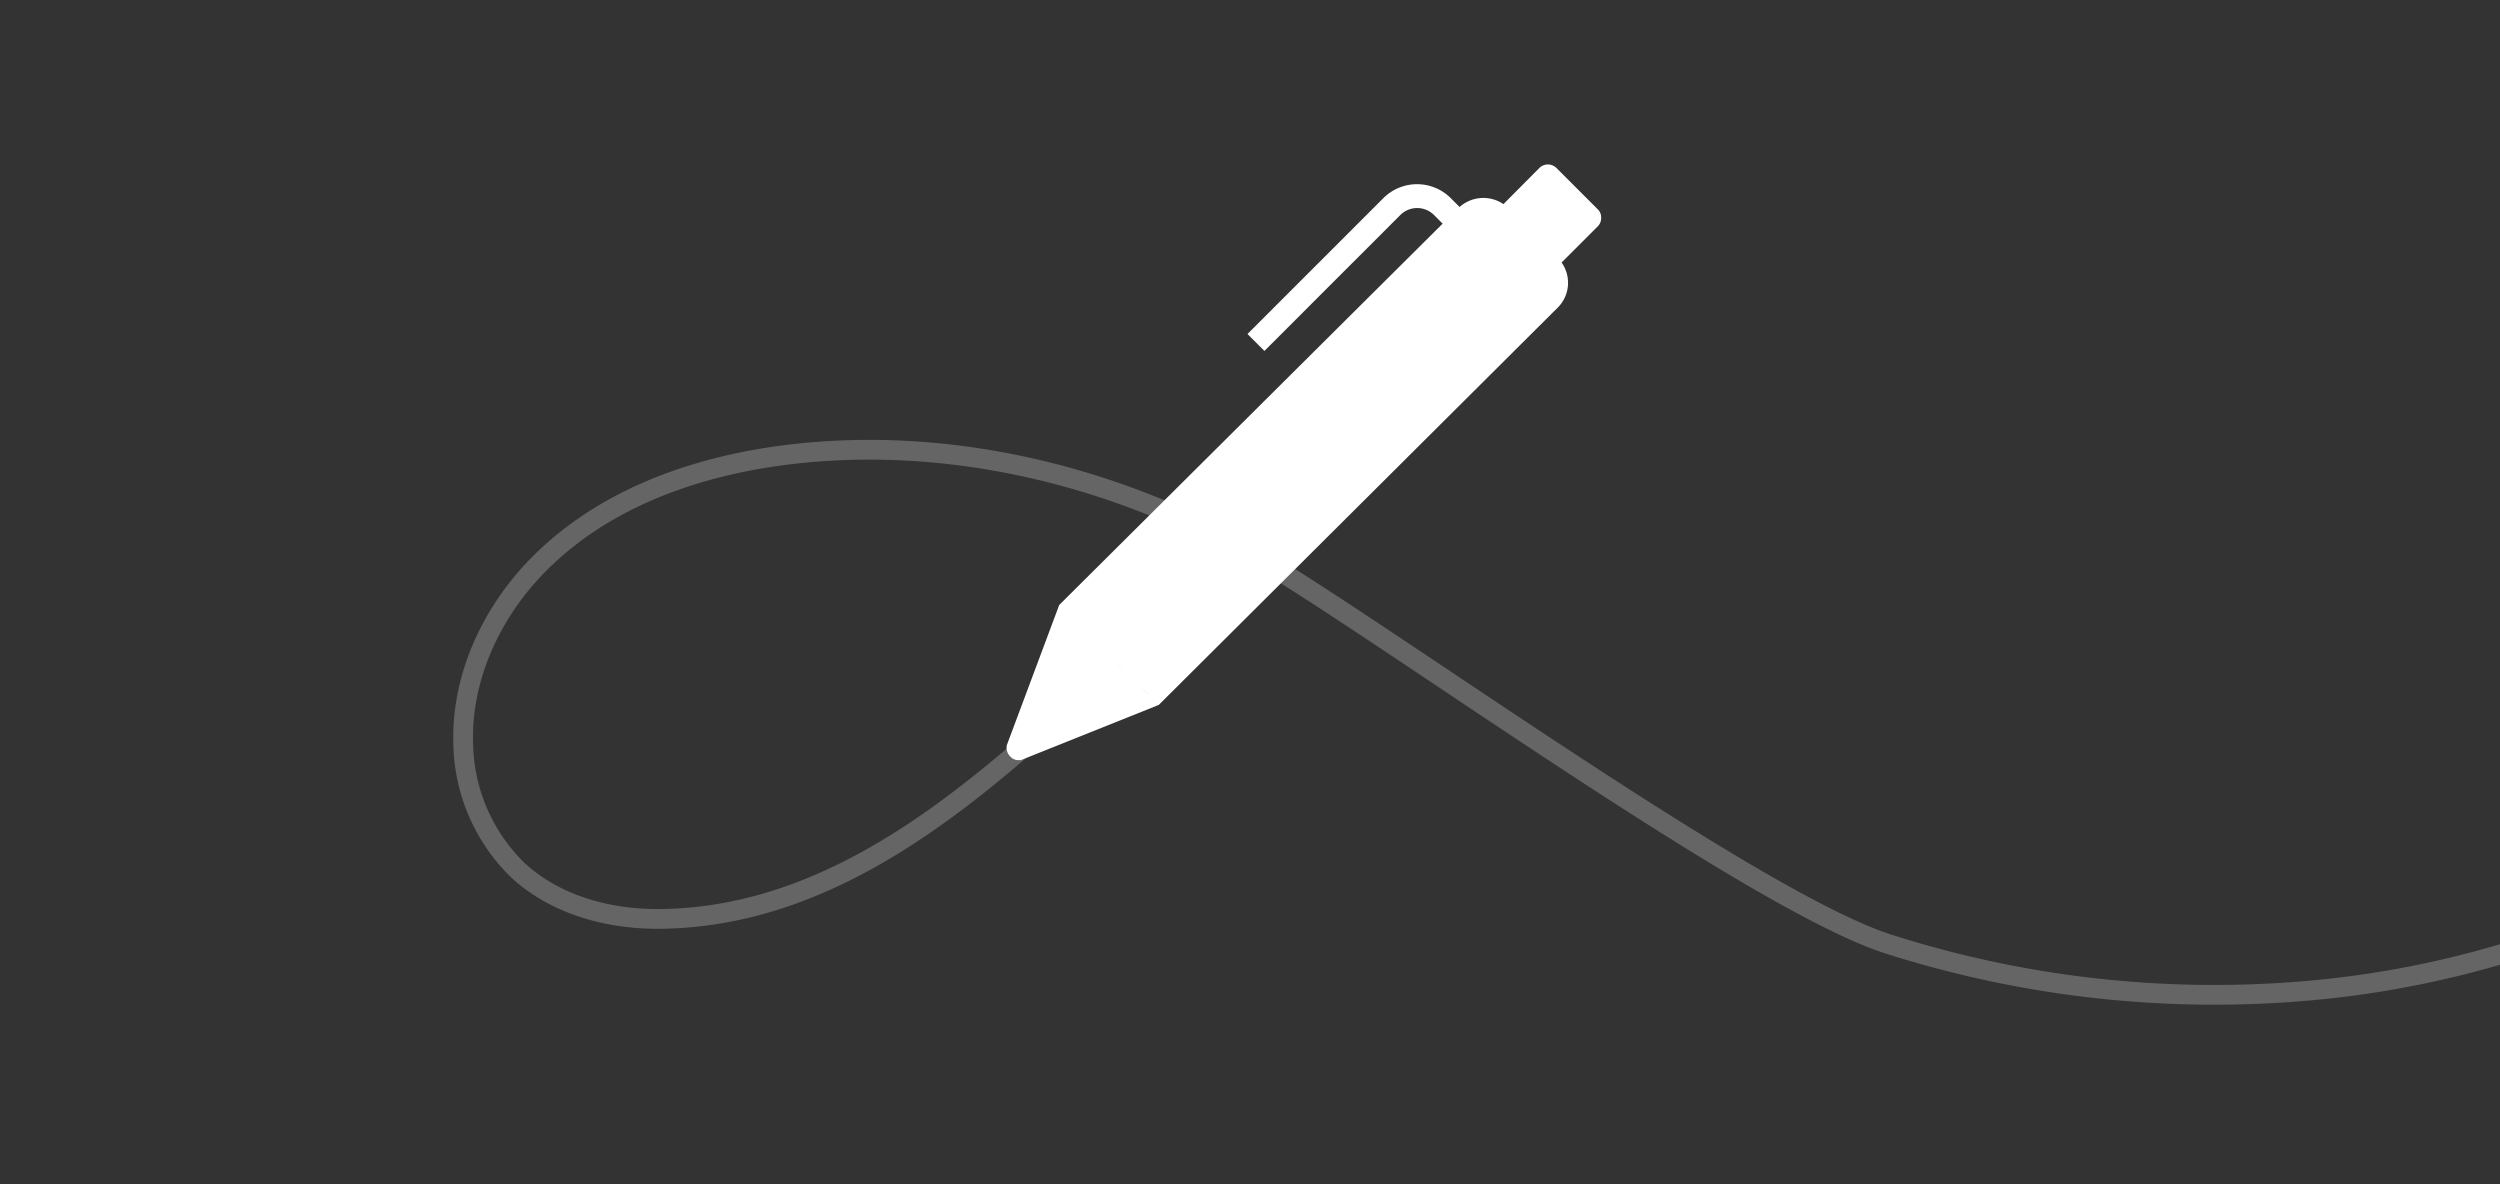 <svg xmlns="http://www.w3.org/2000/svg" width="380" height="180"><rect width="100%" height="100%" fill="#333333" stroke="none"/><g fill="none" fill-rule="evenodd"><path stroke="#656565" stroke-width="3" d="M169.193 101.22c-19.221 17.842-41.022 38.236-68.987 38.455-7.813.061-15.92-2.168-21.613-7.522a27.5 27.5 0 0 1-8.183-19.069c-.33-10.04 4.234-19.894 11.256-27.077 12.41-12.699 31.083-17.26 48.309-17.622 20.07-.422 40.45 5 58.037 14.59.666.365 1.333.737 2 1.115 18.756 10.73 76.315 52.83 97.089 59.426a162.808 162.808 0 0 0 67.26 6.724 149.794 149.794 0 0 0 33.8-7.813c.91-.327 1.818-.663 2.722-1.008 16.693-6.366 36.082-15.839 43.11-33.486"/><path fill="#FFF" fill-rule="nonzero" d="M243.376 33.056a1.7 1.7 0 0 0-.543-1.268l-6.267-6.267a1.847 1.847 0 0 0-2.572 0l-5.47 5.506a5.434 5.434 0 0 0-6.665.435l-1.34-1.34a7.245 7.245 0 0 0-10.252 0l-20.65 20.648 2.573 2.572 20.648-20.648a3.623 3.623 0 0 1 5.144 0l1.3 1.3L161 91.958l15.142 15.18 60.677-60.425a5.325 5.325 0 0 0 .543-6.81l5.47-5.47c.373-.358.57-.86.543-1.377ZM161 91.958c-.007.1-.007-.1 0 0l-7.934 21.228a1.811 1.811 0 0 0 .47 1.775 1.7 1.7 0 0 0 1.088.58h.543l20.974-8.4c.14-.058-.125.086 0 0L161 91.958Z"/></g></svg>